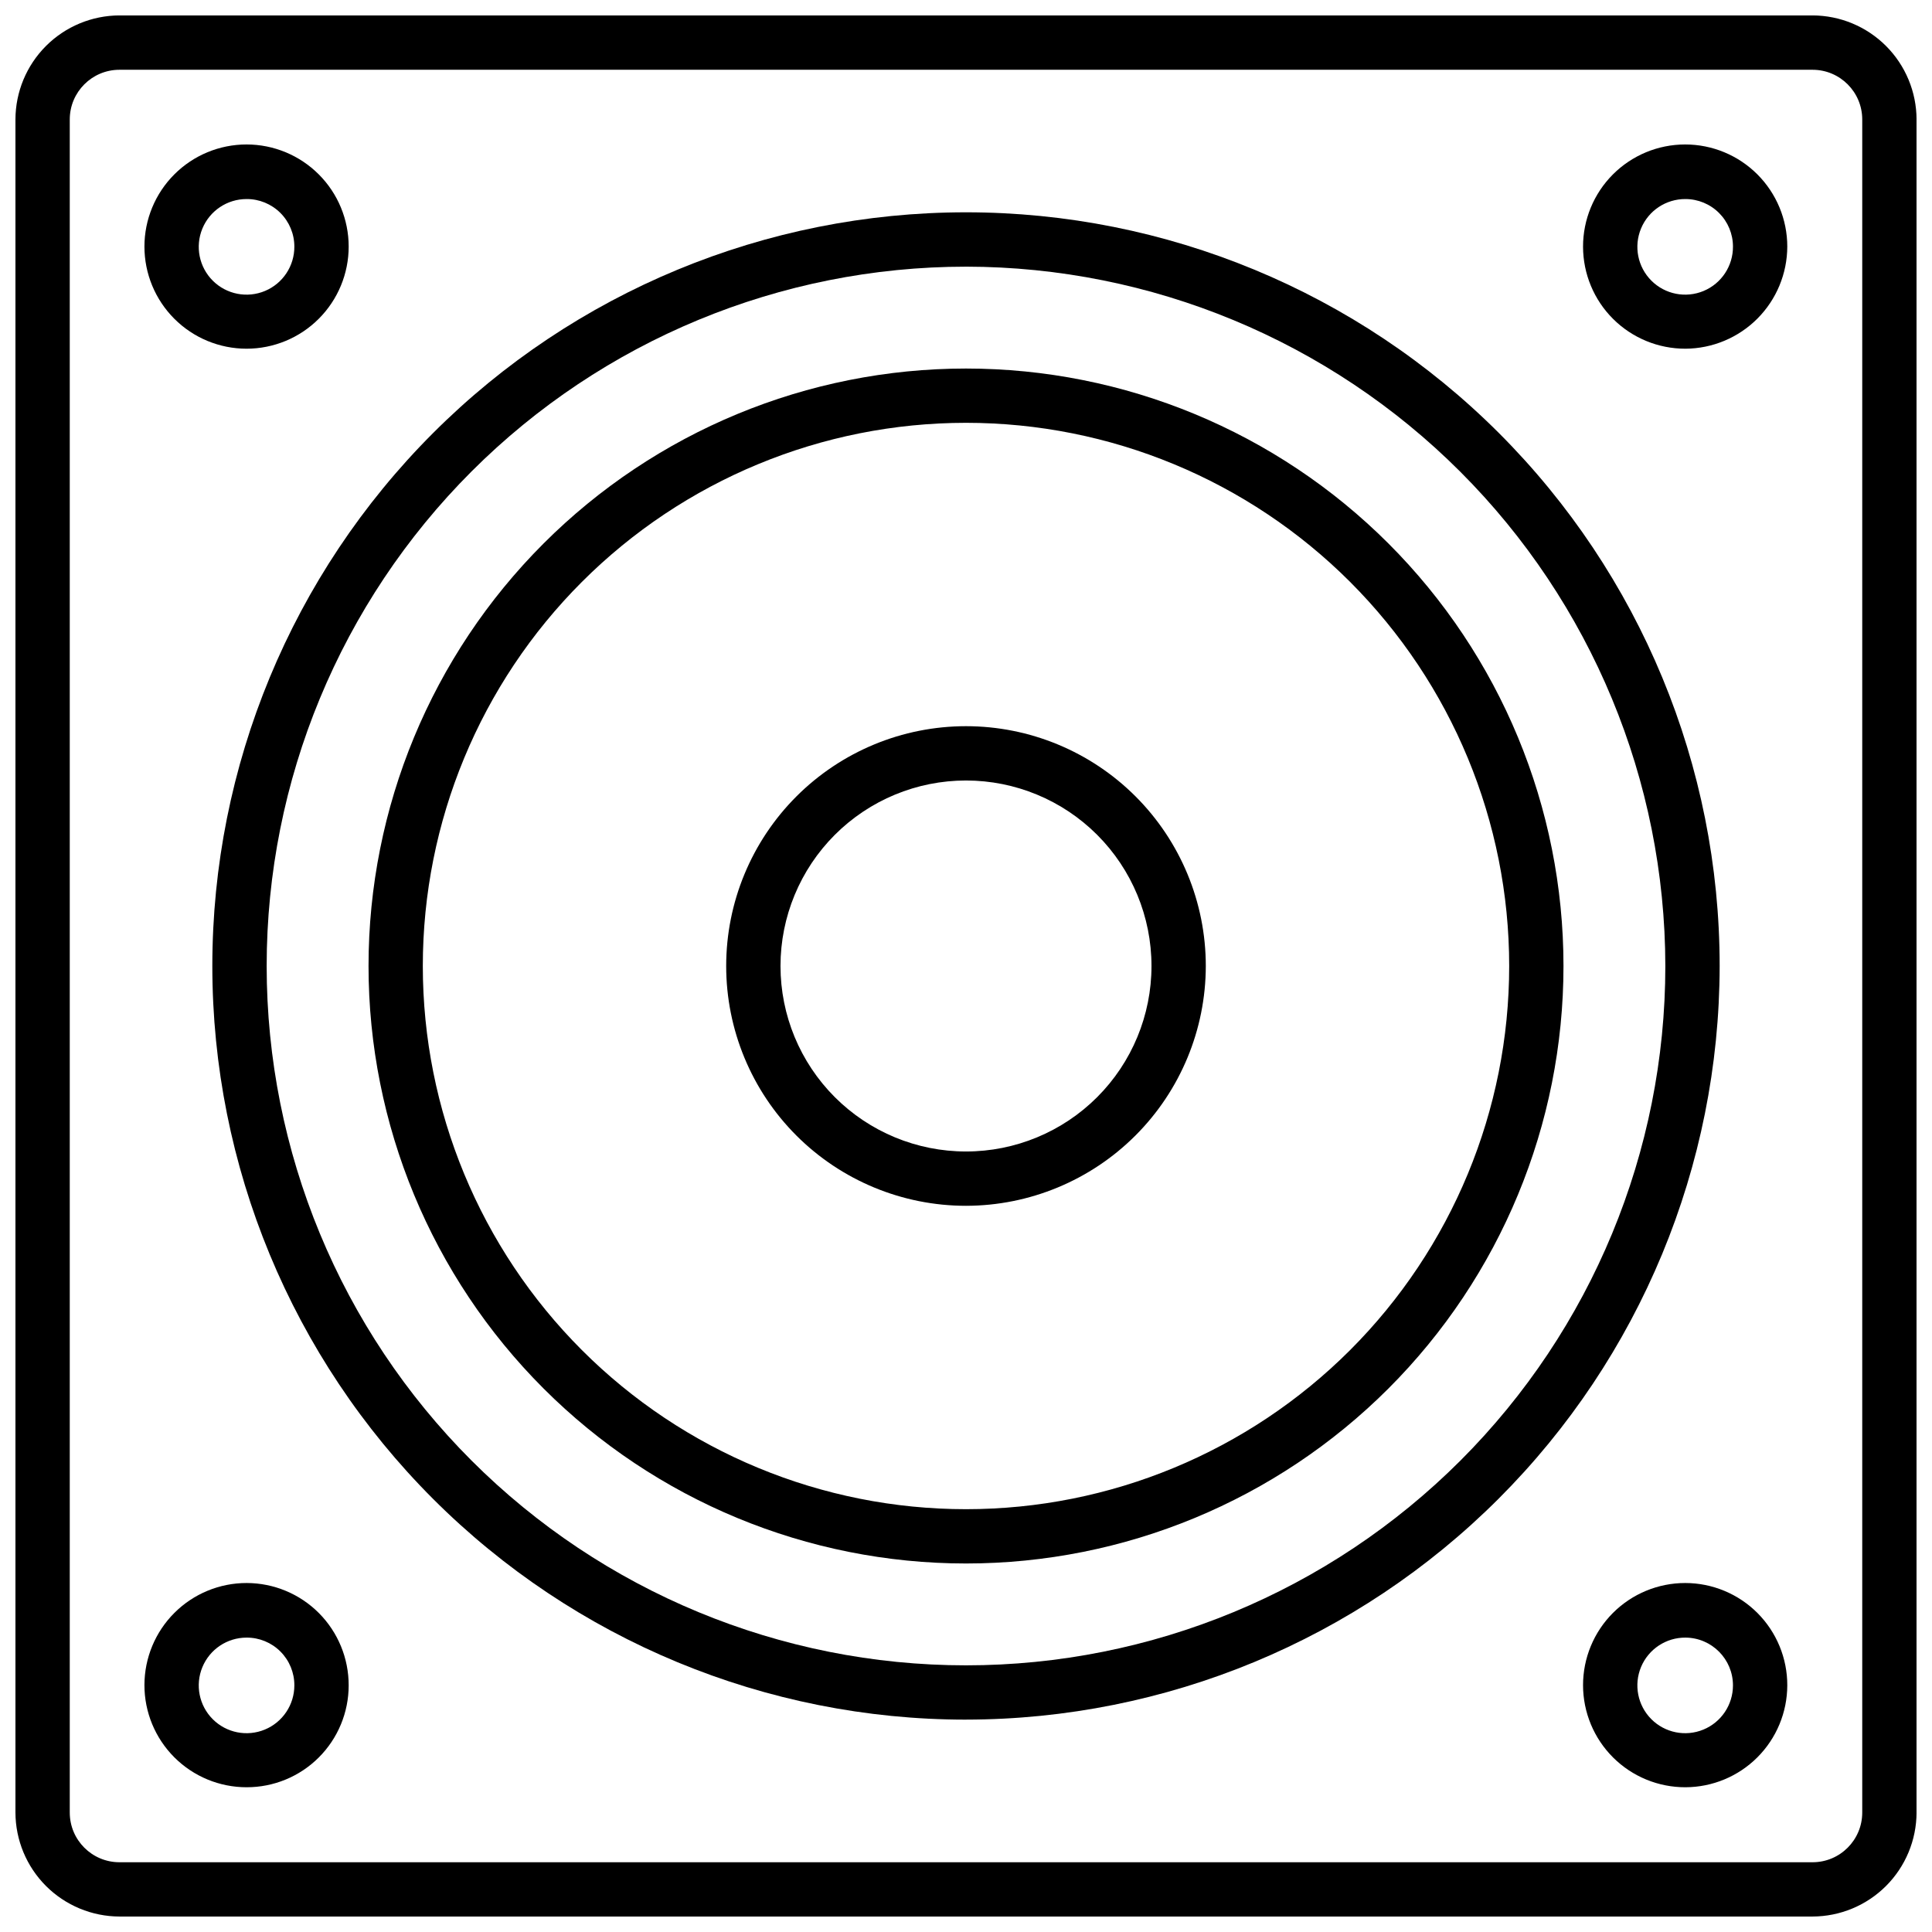 <?xml version="1.0" encoding="UTF-8"?>
<!-- Uploaded to: SVG Repo, www.svgrepo.com, Generator: SVG Repo Mixer Tools -->
<svg width="800px" height="800px" version="1.1" viewBox="144 144 512 512" xmlns="http://www.w3.org/2000/svg">
 <defs>
  <clipPath id="a">
   <path d="m148.09 148.09h503.81v503.81h-503.81z"/>
  </clipPath>
 </defs>
 <g clip-path="url(#a)">
  <path d="m624.34 651.9h-448.68c-7.305-0.02-14.305-2.93-19.473-8.094-5.164-5.164-8.074-12.164-8.094-19.473v-448.68c0.02-7.305 2.93-14.305 8.094-19.473 5.168-5.164 12.168-8.074 19.473-8.094h448.68c7.309 0.02 14.309 2.93 19.473 8.094 5.164 5.168 8.074 12.168 8.094 19.473v448.68c-0.02 7.309-2.93 14.309-8.094 19.473-5.164 5.164-12.164 8.074-19.473 8.094zm-448.68-489.41c-7.273 0-13.172 5.898-13.172 13.172v448.68c0 7.277 5.898 13.172 13.172 13.172h448.68c7.277 0 13.172-5.894 13.172-13.172v-448.68c0-7.273-5.894-13.172-13.172-13.172z"/>
 </g>
 <path d="m400 599.72c-52.973 0-103.77-21.043-141.23-58.496-37.457-37.457-58.5-88.258-58.5-141.23 0-52.973 21.043-103.77 58.5-141.23 37.453-37.457 88.254-58.5 141.23-58.5 52.969 0 103.77 21.043 141.23 58.5 37.453 37.453 58.496 88.254 58.496 141.23-0.059 52.953-21.117 103.72-58.562 141.16-37.441 37.445-88.207 58.504-141.16 58.562zm0-385.05c-49.152 0-96.293 19.527-131.05 54.281-34.754 34.758-54.281 81.898-54.281 131.05s19.527 96.289 54.281 131.05c34.758 34.754 81.898 54.281 131.05 54.281s96.289-19.527 131.05-54.281c34.754-34.758 54.281-81.895 54.281-131.05-0.059-49.137-19.602-96.242-54.344-130.99-34.746-34.742-81.852-54.285-130.98-54.344z"/>
 <path d="m400 558.34c-41.996 0-82.27-16.684-111.96-46.379-29.695-29.695-46.375-69.969-46.375-111.96 0-41.996 16.68-82.27 46.375-111.96 29.695-29.695 69.969-46.375 111.96-46.375 41.992 0 82.266 16.68 111.96 46.375 29.695 29.695 46.379 69.969 46.379 111.96 0 41.992-16.684 82.266-46.379 111.96-29.695 29.695-69.969 46.379-111.96 46.379zm0-302.29c-38.18 0-74.793 15.164-101.79 42.16-26.996 26.992-42.16 63.605-42.16 101.79 0 38.176 15.164 74.789 42.16 101.79 26.992 26.992 63.605 42.16 101.79 42.16 38.176 0 74.789-15.168 101.79-42.16 26.992-26.996 42.16-63.609 42.16-101.79 0-38.18-15.168-74.793-42.16-101.79-26.996-26.996-63.609-42.16-101.79-42.16z"/>
 <path d="m400 463.55c-16.855 0-33.02-6.695-44.941-18.613-11.918-11.918-18.613-28.082-18.613-44.938s6.695-33.02 18.613-44.941c11.922-11.918 28.086-18.613 44.941-18.613s33.02 6.695 44.938 18.613c11.918 11.922 18.613 28.086 18.613 44.941-0.02 16.848-6.723 33-18.637 44.914-11.914 11.914-28.066 18.617-44.914 18.637zm0-112.71c-13.039 0-25.543 5.18-34.762 14.398s-14.398 21.723-14.398 34.762c0 13.035 5.18 25.539 14.398 34.758s21.723 14.398 34.762 14.398c13.035 0 25.539-5.18 34.758-14.398s14.398-21.723 14.398-34.758c0-13.039-5.18-25.543-14.398-34.762s-21.723-14.398-34.758-14.398z"/>
 <path d="m590.66 236.41c-7.184 0.016-14.078-2.82-19.168-7.887-5.09-5.066-7.953-11.949-7.969-19.129-0.012-7.18 2.832-14.074 7.902-19.156 5.07-5.086 11.957-7.945 19.137-7.953 7.18-0.008 14.07 2.84 19.152 7.918 5.078 5.074 7.934 11.961 7.934 19.145-0.02 7.156-2.867 14.02-7.922 19.09-5.055 5.066-11.91 7.934-19.066 7.973zm0-39.656v-0.004c-5.137-0.027-9.785 3.047-11.762 7.789-1.98 4.738-0.902 10.203 2.731 13.836 3.633 3.633 9.098 4.711 13.84 2.734 4.738-1.98 7.812-6.625 7.785-11.762 0-3.34-1.328-6.547-3.688-8.906-2.363-2.363-5.566-3.691-8.906-3.691z"/>
 <path d="m209.34 236.41c-7.18 0-14.062-2.852-19.137-7.93-5.074-5.074-7.926-11.957-7.926-19.133 0-7.18 2.852-14.062 7.926-19.137s11.957-7.926 19.137-7.926c7.176 0 14.059 2.852 19.133 7.926 5.078 5.074 7.93 11.957 7.93 19.137 0 7.176-2.852 14.059-7.93 19.133-5.074 5.078-11.957 7.93-19.133 7.93zm0-39.656v-0.004c-5.133 0-9.754 3.094-11.711 7.836-1.957 4.742-0.859 10.199 2.777 13.816 3.641 3.617 9.098 4.684 13.828 2.699 4.734-1.984 7.801-6.625 7.773-11.754 0-3.356-1.34-6.57-3.715-8.934-2.379-2.363-5.602-3.684-8.953-3.664z"/>
 <path d="m209.34 617.64c-7.184 0-14.07-2.856-19.145-7.934-5.078-5.082-7.926-11.973-7.918-19.152 0.008-7.18 2.867-14.066 7.953-19.137 5.082-5.07 11.977-7.914 19.156-7.902 7.18 0.016 14.062 2.879 19.129 7.969 5.066 5.09 7.902 11.984 7.887 19.168 0 7.168-2.856 14.043-7.934 19.109-5.074 5.062-11.961 7.898-19.129 7.879zm0-39.656c-5.125 0-9.742 3.086-11.703 7.82-1.961 4.731-0.879 10.18 2.746 13.805 3.621 3.621 9.07 4.703 13.805 2.742 4.731-1.957 7.82-6.578 7.82-11.699 0.016-3.367-1.312-6.602-3.691-8.98-2.379-2.379-5.613-3.707-8.977-3.688z"/>
 <path d="m590.66 617.64c-7.188 0.02-14.086-2.82-19.176-7.891-5.09-5.074-7.953-11.961-7.961-19.148-0.004-7.184 2.848-14.078 7.926-19.16 5.082-5.078 11.977-7.93 19.16-7.926 7.188 0.008 14.074 2.871 19.148 7.961 5.07 5.09 7.91 11.988 7.891 19.176-0.02 7.152-2.867 14.004-7.926 19.062s-11.91 7.906-19.062 7.926zm0-39.656c-5.133-0.031-9.773 3.039-11.758 7.769-1.98 4.731-0.914 10.191 2.703 13.828 3.617 3.637 9.07 4.734 13.812 2.777 4.742-1.957 7.836-6.578 7.836-11.707 0-6.969-5.629-12.629-12.594-12.668z"/>
</svg>